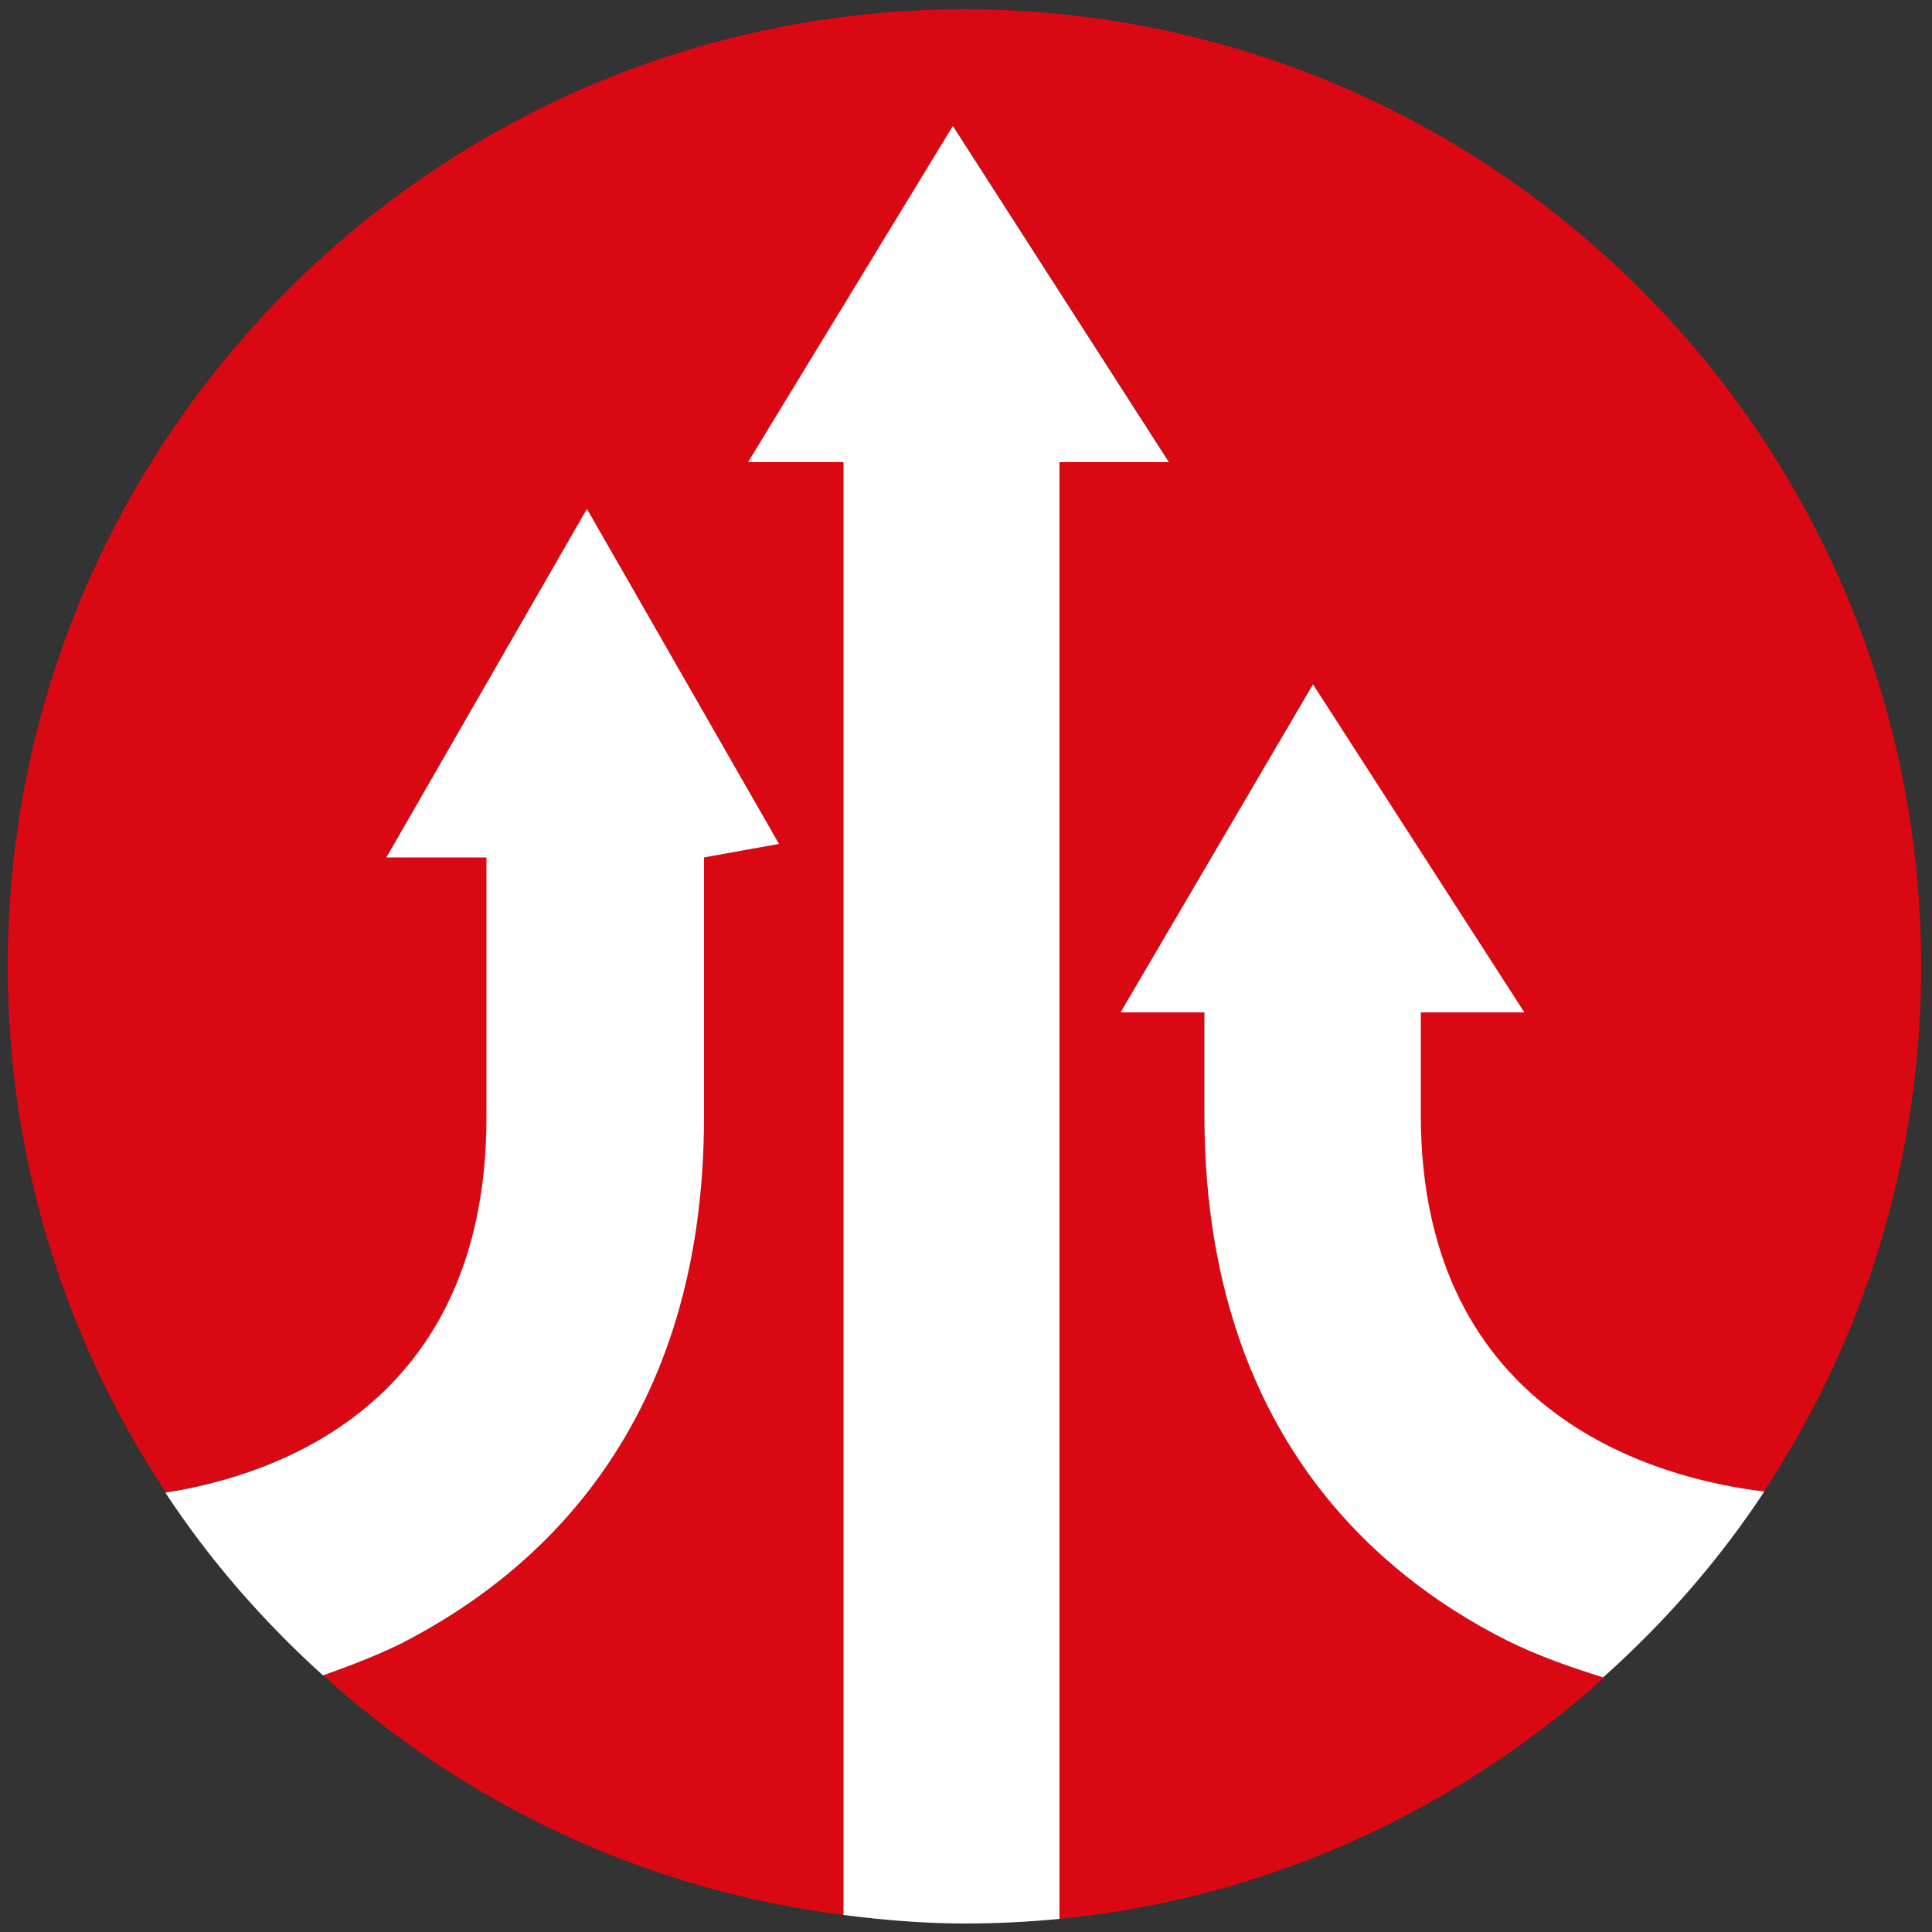 <svg enable-background="new 0 0 500 500" viewBox="0 0 500 500" xmlns="http://www.w3.org/2000/svg"><rect x="0" y="0" width="500" height="500" fill="#333333" stroke="none"/><path d="m311.7 288.5v-26.5h-21.7l49.7-84.9 54.7 84.9h-26.8v26.5c0 78.6 62.7 94.4 88.9 97.5 25.7-39 40.7-85.7 40.7-135.9 0-136.8-110.9-247.7-247.7-247.7-136.6.1-247.5 111-247.5 247.7 0 50.3 15.1 97.1 40.9 136.1 27.4-4.3 83.1-22 83.1-97.3v-67.1h-26l51.9-90.1 49.7 86.7-19.4 3.5v67.1c0 79.7-42.5 118-78.2 136.3-6.9 3.4-13.7 5.9-20.3 8.3 36.6 33.2 83.1 55.5 134.7 62v-146.1-229.9h-24.7l53-87 55.9 87h-28-.3v230.8 146.2c53.9-5.3 102.6-28.1 140.8-62.4-8.1-2.5-17.1-5.6-25-9.6-35.8-18.1-78.4-56.4-78.4-136.1z" fill="#da0812"/><g fill="#fff"><path d="m456.6 386c-26.3-3.1-88.9-18.9-88.9-97.5v-26.5h26.8l-54.7-84.9-49.8 84.9h21.7v26.5c0 79.7 42.5 118 78.2 136 8 4 16.9 7.1 25 9.6 15.9-14.2 30-30.3 41.7-48.1z"/><path d="m274.2 119.6h.3 28l-55.9-87-53 87h24.7v229.9 146.1c10.3 1.3 20.7 2.2 31.3 2.2 8.3 0 16.5-.4 24.6-1.2v-146.2z"/><path d="m182.2 289v-67.1l19.4-3.5-49.7-86.7-51.9 90.2h25.9v67.1c0 75.3-55.6 93-83.1 97.3 11.5 17.5 25.3 33.3 40.8 47.3 6.6-2.4 13.4-4.9 20.3-8.3 35.7-18.3 78.3-56.5 78.3-136.3z"/></g></svg>